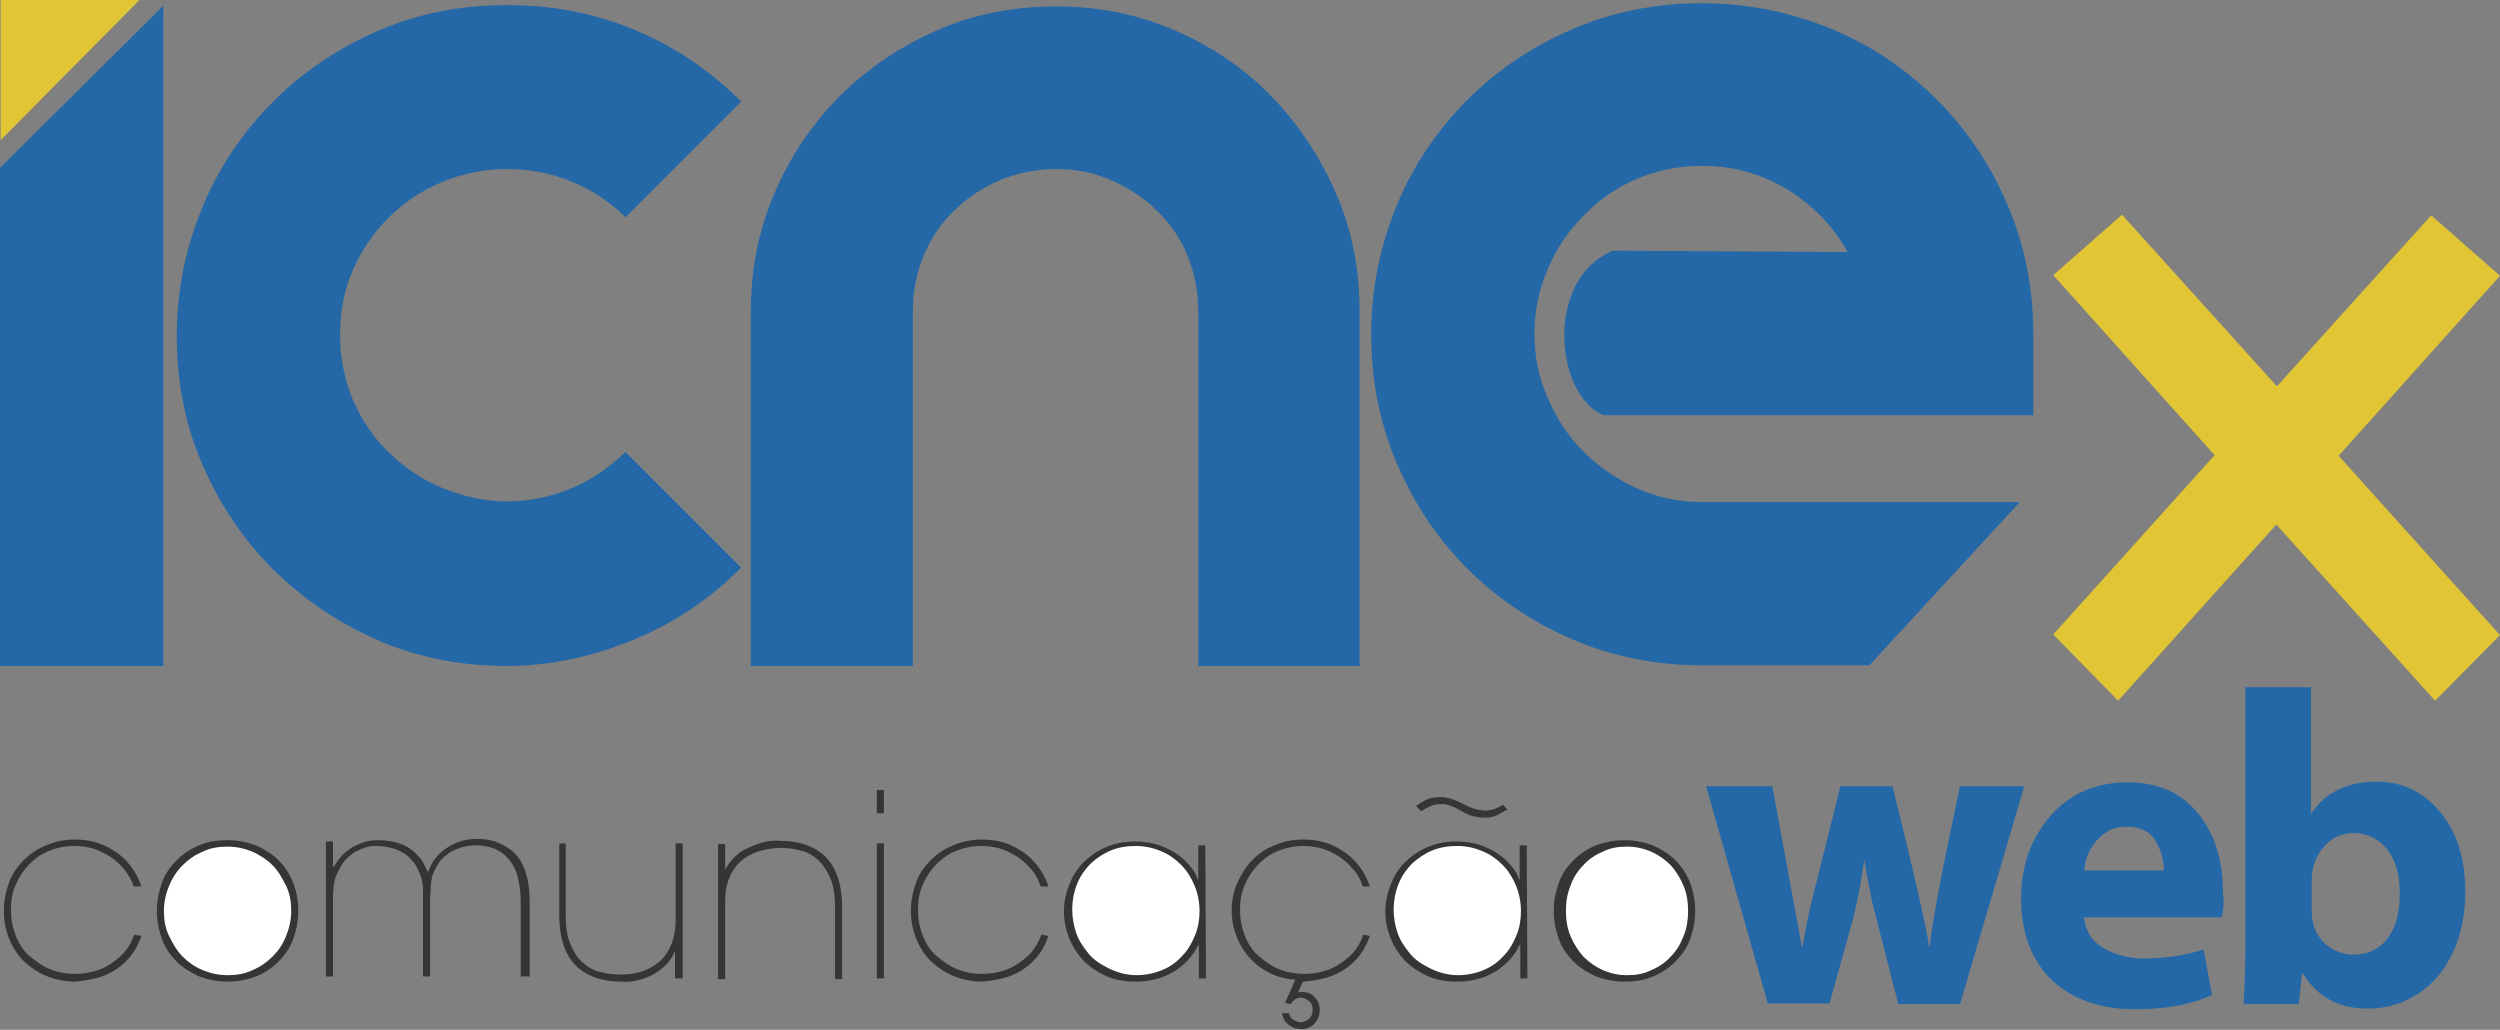 <?xml version="1.0" encoding="utf-8"?>
<!-- Generator: Adobe Illustrator 26.2.1, SVG Export Plug-In . SVG Version: 6.00 Build 0)  -->
<svg version="1.1" id="Camada_1" xmlns:v="https://vecta.io/nano"
	 xmlns="http://www.w3.org/2000/svg" xmlns:xlink="http://www.w3.org/1999/xlink" x="0px" y="0px" viewBox="0 0 388.9 160.2"
	 style="enable-background:new 0 0 388.9 160.2;" xml:space="preserve">
<rect x="0" y="0" width="388.9" height="160.2" fill="#808080" stroke="none"/>
<style type="text/css">
	.st0{fill:#2468A7;}
	.st1{fill-rule:evenodd;clip-rule:evenodd;fill:#E1C535;}
	.st2{fill:#373435;}
	.st3{fill:#FFFFFF;}
</style>
<path class="st0" d="M359.6,137.1v4.4c0,2.3,0.7,4,2,5.2s2.8,1.8,4.5,1.8c2.2,0,4-0.8,5.3-2.5c1.3-1.7,1.9-4,1.9-7s-0.6-5.1-1.9-6.8
	s-3.1-2.6-5.3-2.6c-1.8,0-3.3,0.7-4.5,2C360.2,133.2,359.6,134.9,359.6,137.1 M349.3,146v-39.1h10.2v19.6h0.1
	c2.2-3.3,5.6-4.9,10.1-4.9c4,0,7.3,1.6,9.9,4.7c2.6,3.2,3.9,7.3,3.9,12.4c0,3.5-0.6,6.6-1.9,9.4c-1.3,2.8-3.1,5-5.5,6.5
	c-2.4,1.6-5,2.3-7.8,2.3c-4.6,0-7.9-1.9-10.1-5.5h-0.1l-0.5,4.8h-8.6C349.2,153.2,349.3,149.8,349.3,146L349.3,146z M324.2,135.4
	h12.4c0-1.6-0.4-3.1-1.3-4.6s-2.4-2.2-4.5-2.2c-1.8,0-3.2,0.6-4.4,1.9C325.2,131.7,324.4,133.4,324.2,135.4L324.2,135.4z
	 M345.6,142.7h-21.4c0.2,2,1.1,3.6,2.9,4.7s3.9,1.7,6.5,1.7c3.3,0,6.4-0.5,9.2-1.4l1.3,7.1c-3.3,1.5-7.3,2.2-12,2.2
	c-5.5,0-9.8-1.6-13-4.6c-3.1-3.1-4.7-7.3-4.7-12.7c0-4.9,1.5-9.2,4.5-12.7s7.1-5.3,12.1-5.3c4.7,0,8.3,1.6,10.9,4.8
	s3.9,7.3,3.9,12.3C346,140.3,345.9,141.6,345.6,142.7L345.6,142.7z M265.4,122.3h10.3l4.6,25h0.1c0.4-2.4,0.9-5.2,1.8-8.6l4.1-16.4
	h8.1c3.4,13.7,5.3,22.1,5.7,25h0.1c0.3-3.6,1.9-11.9,4.7-25h10l-10,33.9h-9.6l-4-15.6c-0.3-1.5-0.8-3.8-1.3-6.9H290
	c-0.5,3.7-1.1,6.9-1.9,9.8l-3.5,12.6H275L265.4,122.3L265.4,122.3z M250.9,39l36.5,0.2c-2.2-4-5.3-7.2-9.3-9.7
	c-4-2.4-8.4-3.7-13.3-3.7c-3.6,0-7,0.7-10.1,2s-5.9,3.2-8.3,5.7c-2.4,2.4-4.3,5.2-5.6,8.3c-1.4,3.2-2.1,6.5-2.1,10.1s0.7,7,2.1,10.1
	c1.4,3.2,3.2,6,5.6,8.3c2.4,2.4,5.2,4.3,8.3,5.7c3.2,1.4,6.5,2.1,10.1,2.1h49.4l-23.4,25.4h-26c-7.1,0-13.8-1.3-20.1-4
	s-11.8-6.4-16.4-11c-4.7-4.7-8.3-10.1-11-16.4c-2.7-6.3-4-13-4-20.1s1.4-13.8,4-20.1s6.4-11.8,11-16.4c4.7-4.7,10.1-8.3,16.4-11
	c6.3-2.7,13-4,20.1-4s13.8,1.4,20.1,4s11.8,6.4,16.4,11c4.7,4.7,8.3,10.1,11,16.4c2.7,6.3,4,13,4,20.1v12.6h-66.8
	C242,61.7,240.1,43.5,250.9,39 M211.5,103.6h-25.1V48.4c0-3.1-0.6-6-1.7-8.7s-2.7-5-4.8-7c-2-2-4.4-3.5-7.1-4.7
	c-2.7-1.2-5.6-1.7-8.5-1.7c-3,0-6,0.6-8.7,1.7c-2.7,1.2-5.1,2.7-7.1,4.7c-2.1,2-3.7,4.4-4.8,7c-1.1,2.7-1.7,5.6-1.7,8.7v55.2h-25.2
	V48.4c0-6.5,1.2-12.6,3.7-18.4s5.9-10.8,10.2-15.1s9.4-7.7,15.1-10.2s11.9-3.7,18.5-3.7s12.6,1.2,18.4,3.7s10.8,5.9,15,10.2
	s7.6,9.4,10.1,15.1s3.7,11.9,3.7,18.4L211.5,103.6L211.5,103.6z M78.8,103.6c-7.1,0-13.8-1.3-20-4s-11.6-6.4-16.3-11
	c-4.7-4.7-8.3-10.1-11-16.3c-2.7-6.2-4-12.8-4-20s1.4-13.8,4-20.1s6.4-11.8,11-16.4c4.7-4.7,10.1-8.3,16.3-11c6.2-2.7,12.8-4,20-4
	S92.3,2,98.6,4.6s11.8,6.3,16.7,11.2l-18,18c-2.5-2.5-5.3-4.3-8.5-5.6s-6.5-1.9-10-1.9s-6.8,0.7-10,2s-5.9,3.2-8.3,5.5
	c-2.3,2.3-4.2,5-5.6,8.2c-1.4,3.2-2,6.5-2,10.1s0.7,7,2,10.1c1.4,3.2,3.2,5.9,5.6,8.2s5.1,4.2,8.3,5.5s6.5,2.1,10,2.1s6.8-0.7,10-2
	c3.2-1.3,6-3.3,8.5-5.7l18,18c-4.9,4.9-10.4,8.6-16.7,11.2S85.7,103.6,78.8,103.6L78.8,103.6z M25.4,0.9v102.7H0V26.1L25.4,0.9z"/>
<path class="st1" d="M0.1,21.8L21.7,0H0.1V21.8z M378.2,33.5l10.7,9.4l-25.1,28l25.1,27.9L378.8,109l-24.7-27.4L329.5,109
	l-10.1-10.3l25.1-27.9l-25.1-28l10.7-9.4l24.1,26.7C354.1,60.2,378.2,33.5,378.2,33.5z"/>
<path class="st2" d="M241.7,141.7c0-1.6,0.3-3,0.8-4.4s1.3-2.5,2.3-3.5s2.2-1.8,3.5-2.3s2.8-0.8,4.4-0.8s3,0.3,4.4,0.8
	c1.3,0.6,2.5,1.3,3.5,2.3s1.8,2.2,2.3,3.5s0.8,2.8,0.8,4.4s-0.3,3-0.8,4.4s-1.3,2.5-2.3,3.5s-2.2,1.8-3.5,2.3
	c-1.3,0.6-2.8,0.8-4.4,0.8s-3-0.3-4.4-0.8c-1.3-0.6-2.5-1.3-3.5-2.3s-1.8-2.1-2.3-3.5S241.7,143.3,241.7,141.7"/>
<path class="st3" d="M243.6,141.7c0,1.4,0.2,2.7,0.7,3.9c0.5,1.2,1.2,2.3,2,3.2c0.9,0.9,1.9,1.6,3,2.1c1.2,0.5,2.4,0.8,3.8,0.8
	s2.6-0.2,3.8-0.8c1.2-0.5,2.2-1.2,3-2.1c0.9-0.9,1.5-1.9,2-3.2c0.5-1.2,0.7-2.5,0.7-3.9s-0.2-2.7-0.7-3.9c-0.5-1.2-1.2-2.3-2-3.2
	c-0.9-0.9-1.9-1.6-3-2.1c-1.2-0.5-2.4-0.8-3.8-0.8s-2.6,0.2-3.8,0.8c-1.2,0.5-2.2,1.2-3,2.1c-0.9,0.9-1.6,2-2,3.2
	C243.8,139,243.6,140.3,243.6,141.7L243.6,141.7z"/>
<path class="st2" d="M237.6,152.2h-1.1V147h-0.1c-0.9,1.8-2.2,3.2-3.9,4.2c-1.7,1-3.6,1.5-5.9,1.5c-1.7,0-3.3-0.3-4.6-0.9
	s-2.5-1.4-3.5-2.4c-0.9-1-1.7-2.2-2.2-3.5c-0.5-1.3-0.8-2.7-0.8-4.1s0.3-2.8,0.8-4.1s1.2-2.5,2.2-3.5s2.1-1.8,3.5-2.4
	c1.4-0.6,2.9-0.9,4.6-0.9c1.3,0,2.4,0.2,3.5,0.5c1.1,0.4,2,0.8,2.9,1.4s1.5,1.2,2.1,1.9s1,1.4,1.2,2.1h0.1v-5.3h1.1L237.6,152.2
	L237.6,152.2z"/>
<path class="st3" d="M226.8,151.7c1.4,0,2.8-0.3,4-0.8c1.2-0.5,2.2-1.2,3.1-2.2c0.9-0.9,1.5-2,2-3.2c0.5-1.2,0.7-2.5,0.7-3.8
	c0-1.4-0.3-2.8-0.8-4c-0.5-1.2-1.2-2.3-2.1-3.2c-0.9-0.9-1.9-1.6-3.1-2.1s-2.5-0.8-3.9-0.8s-2.7,0.2-3.9,0.7s-2.2,1.2-3.1,2
	c-0.9,0.9-1.6,1.9-2.1,3.1c-0.5,1.2-0.8,2.6-0.8,4.1c0,1.2,0.2,2.4,0.6,3.6c0.4,1.2,1.1,2.2,1.9,3.2s1.9,1.7,3.1,2.3
	S225.1,151.7,226.8,151.7L226.8,151.7z"/>
<path class="st2" d="M234.5,125.9c-0.5,0.3-1,0.6-1.6,0.9s-1.2,0.4-1.9,0.4c-0.5,0-1.1-0.1-1.7-0.2s-1.2-0.4-1.9-0.8l-1.1-0.6
	c-0.3-0.1-0.5-0.2-0.8-0.3c-0.2-0.1-0.5-0.1-0.7-0.2s-0.4,0-0.7,0c-0.7,0-1.3,0.1-1.8,0.4s-1,0.5-1.2,0.7l-0.8-0.8
	c0.4-0.4,1-0.7,1.6-1c0.6-0.3,1.4-0.4,2.3-0.4c0.4,0,0.9,0.1,1.3,0.2c0.5,0.1,1.1,0.4,2,0.8l1,0.5c0.3,0.1,0.5,0.2,0.8,0.3
	c0.3,0.1,0.5,0.1,0.8,0.2c0.3,0,0.6,0.1,0.9,0.1c0.5,0,1-0.1,1.4-0.2c0.4-0.2,0.9-0.4,1.4-0.7L234.5,125.9L234.5,125.9z"/>
<path class="st2" d="M213.1,145.6c-0.4,1.1-0.9,2.1-1.5,2.9s-1.4,1.6-2.3,2.2c-0.9,0.6-1.9,1.1-3,1.4s-2.3,0.5-3.5,0.6h-0.1
	l-0.8,1.7l0.1,0c0.1,0,0.1-0.1,0.2-0.1s0.2,0,0.3,0c0.9,0,1.6,0.3,2.1,0.9s0.7,1.2,0.7,1.9s-0.2,1.4-0.7,2s-1.2,1-2.2,1
	c-0.1,0-0.3,0-0.6-0.1c-0.3,0-0.6-0.1-0.9-0.3s-0.6-0.4-0.9-0.7s-0.4-0.8-0.6-1.4h1.1c0.1,0.3,0.2,0.6,0.4,0.8
	c0.2,0.2,0.4,0.3,0.6,0.4c0.2,0.1,0.4,0.1,0.5,0.2l0.4,0c0.4,0,0.9-0.2,1.2-0.5c0.4-0.3,0.6-0.8,0.6-1.5c0-0.5-0.2-1-0.6-1.3
	c-0.4-0.3-0.8-0.5-1.2-0.5c-0.7,0-1.2,0.3-1.6,1l-0.9-0.2l1.6-3.6c-1.4-0.1-2.7-0.4-3.9-1s-2.2-1.3-3.1-2.3
	c-0.9-0.9-1.6-2.1-2.1-3.3c-0.5-1.3-0.8-2.7-0.8-4.2s0.3-3,0.9-4.3s1.3-2.5,2.3-3.5c1-1,2.1-1.8,3.5-2.3c1.3-0.6,2.8-0.9,4.4-0.9
	c1.1,0,2.1,0.1,3.2,0.4c1.1,0.3,2.1,0.8,3,1.4c1,0.6,1.8,1.4,2.5,2.3c0.7,0.9,1.3,2,1.7,3.2H212c-0.4-1.2-0.9-2.1-1.7-2.9
	c-0.7-0.8-1.5-1.5-2.4-2c-0.9-0.5-1.7-0.9-2.6-1.1s-1.7-0.3-2.5-0.3c-1.5,0-2.8,0.3-3.8,0.7c-1.1,0.4-2.2,1.1-3.2,2.1
	c-0.8,0.8-1.5,1.8-2.1,3.1s-0.8,2.6-0.8,4.1s0.3,2.8,0.8,4.1c0.5,1.2,1.2,2.3,2.2,3.1s2,1.6,3.2,2c1.2,0.5,2.5,0.7,3.8,0.7
	c1.2,0,2.3-0.2,3.3-0.5s1.9-0.8,2.7-1.4c0.8-0.6,1.5-1.2,2-1.9c0.5-0.7,0.9-1.5,1.2-2.3L213.1,145.6L213.1,145.6z"/>
<path class="st2" d="M187.6,152.2h-1.1V147h-0.1c-0.9,1.8-2.2,3.2-3.9,4.2s-3.6,1.5-5.9,1.5c-1.7,0-3.3-0.3-4.6-0.9
	s-2.5-1.4-3.5-2.4c-0.9-1-1.7-2.2-2.2-3.5c-0.5-1.3-0.8-2.7-0.8-4.1s0.3-2.8,0.8-4.1s1.2-2.5,2.2-3.5s2.1-1.8,3.5-2.4
	c1.4-0.6,2.9-0.9,4.6-0.9c1.3,0,2.4,0.2,3.5,0.5c1.1,0.4,2,0.8,2.9,1.4s1.5,1.2,2.1,1.9s1,1.4,1.2,2.1h0.1v-5.3h1.1L187.6,152.2
	L187.6,152.2z"/>
<path class="st3" d="M176.8,151.7c1.4,0,2.8-0.3,4-0.8c1.2-0.5,2.2-1.2,3.1-2.2c0.9-0.9,1.5-2,2-3.2c0.5-1.2,0.7-2.5,0.7-3.8
	c0-1.4-0.3-2.8-0.8-4c-0.5-1.2-1.2-2.3-2.1-3.2c-0.9-0.9-1.9-1.6-3.1-2.1s-2.5-0.8-3.9-0.8s-2.7,0.2-3.9,0.7s-2.2,1.2-3.1,2
	c-0.9,0.9-1.6,1.9-2.1,3.1c-0.5,1.2-0.8,2.6-0.8,4.1c0,1.2,0.2,2.4,0.6,3.6c0.4,1.2,1.1,2.2,1.9,3.2s1.9,1.7,3.1,2.3
	S175.1,151.7,176.8,151.7L176.8,151.7z"/>
<path class="st2" d="M163.1,145.6c-0.4,1.1-0.9,2.1-1.5,2.9s-1.4,1.6-2.3,2.2c-0.9,0.6-1.9,1.1-3,1.4s-2.3,0.5-3.5,0.6
	c-1.5,0-3-0.3-4.3-0.8s-2.5-1.3-3.5-2.2s-1.8-2.1-2.4-3.5s-0.9-2.9-0.9-4.5v0c0-1.6,0.3-3,0.8-4.4s1.3-2.5,2.3-3.5
	c1-1,2.2-1.8,3.5-2.3c1.4-0.6,2.8-0.9,4.4-0.9c1.1,0,2.1,0.1,3.2,0.4c1.1,0.3,2.1,0.8,3,1.4c1,0.6,1.8,1.4,2.5,2.3
	c0.7,0.9,1.3,2,1.7,3.2h-1.2c-0.4-1.2-0.9-2.1-1.7-2.9c-0.7-0.8-1.5-1.5-2.4-2c-0.9-0.5-1.7-0.9-2.6-1.1s-1.7-0.3-2.5-0.3
	c-1.5,0-2.8,0.3-3.8,0.7c-1.1,0.4-2.2,1.1-3.2,2.1c-0.8,0.8-1.5,1.8-2.1,3.1s-0.8,2.6-0.8,4.1s0.3,2.8,0.8,4.1
	c0.5,1.2,1.2,2.3,2.2,3.1s2,1.6,3.2,2c1.2,0.5,2.5,0.7,3.8,0.7c1.2,0,2.3-0.2,3.3-0.5s1.9-0.8,2.7-1.4c0.8-0.6,1.5-1.2,2-1.9
	c0.5-0.7,0.9-1.5,1.2-2.3L163.1,145.6L163.1,145.6z"/>
<rect x="136.4" y="131.2" class="st2" width="1.1" height="21"/>
<rect x="136.4" y="122.9" class="st2" width="1.1" height="3.6"/>
<path class="st2" d="M112.8,135.3L112.8,135.3c0.4-0.8,0.9-1.4,1.5-2c0.6-0.6,1.3-1.1,2.1-1.4c0.8-0.4,1.6-0.7,2.4-0.9
	c0.8-0.2,1.7-0.3,2.6-0.2c2.7,0,4.9,0.7,6.6,2.1c2,1.7,3,4.5,3,8.3v11.1h-1.1v-11.1c0-1.8-0.2-3.3-0.7-4.5s-1.1-2.1-1.9-2.9
	c-0.8-0.7-1.7-1.3-2.8-1.5c-1-0.3-2.1-0.4-3.2-0.4c-2.6,0.1-4.7,0.8-6.2,2.2s-2.3,3.5-2.3,6.1v12.1h-1.1v-21h1.1L112.8,135.3
	L112.8,135.3z"/>
<path class="st2" d="M105,148L105,148c-0.4,0.8-0.8,1.5-1.4,2.1c-0.6,0.6-1.3,1.1-2,1.5c-0.8,0.4-1.6,0.7-2.4,0.9s-1.7,0.3-2.6,0.2
	c-2.7,0-4.9-0.7-6.6-2.1c-2-1.7-3-4.5-3-8.3v-11.1H88v11.1c0,1.8,0.2,3.3,0.7,4.5s1.1,2.2,1.9,2.9c0.8,0.7,1.7,1.3,2.8,1.5
	c1,0.3,2.1,0.4,3.2,0.4c2.6,0,4.7-0.8,6.2-2.2c1.5-1.5,2.3-3.6,2.3-6.3v-11.9h1.1v21H105L105,148L105,148z"/>
<path class="st2" d="M51.8,135L51.8,135c0.6-0.9,1.1-1.7,1.8-2.3c0.7-0.6,1.3-1,2-1.3c0.7-0.3,1.3-0.5,1.9-0.6s1-0.1,1.4-0.1
	c1.3,0,2.4,0.2,3.5,0.6s2,1.1,2.7,1.9c0.3,0.3,0.6,0.7,0.8,1.1c0.2,0.4,0.4,0.9,0.6,1.3h0.1l0.5-1.1c0.2-0.4,0.5-0.9,1-1.4
	c0.7-0.8,1.6-1.4,2.7-1.9s2.2-0.7,3.4-0.7c1.3,0,2.4,0.2,3.3,0.6s1.8,0.9,2.4,1.5c0.9,0.8,1.5,1.9,1.9,3.2s0.6,2.8,0.6,4.4v11.7H81
	v-11.7c0-1.4-0.2-2.8-0.5-3.9c-0.3-1.2-0.9-2.2-1.7-3c-1.1-1.2-2.8-1.8-4.9-1.8c-0.9,0-1.9,0.2-2.9,0.6s-1.8,1-2.5,1.8
	c-0.3,0.4-0.6,0.9-0.8,1.3c-0.2,0.4-0.4,0.8-0.5,1.3c-0.1,0.5-0.2,1.1-0.2,1.6l-0.1,2.1v11.7h-1.1v-11.7c0-0.8,0-1.5,0-2.1
	c-0.1-0.6-0.1-1.2-0.3-1.6c-0.1-0.5-0.3-0.9-0.5-1.3c-0.2-0.4-0.4-0.8-0.7-1.1c-1.2-1.6-3.1-2.4-5.5-2.5c-0.5,0-1,0-1.5,0.1
	c-0.5,0.1-0.9,0.3-1.4,0.5c-0.4,0.2-0.9,0.4-1.2,0.7c-0.4,0.3-0.7,0.6-1,0.9c-0.6,0.7-1,1.5-1.4,2.4c-0.4,1-0.5,2.2-0.5,3.8v11.9
	h-1.1v-21h1.1L51.8,135L51.8,135z"/>
<path class="st2" d="M24.4,141.7c0-1.6,0.3-3,0.8-4.4s1.3-2.5,2.3-3.5s2.2-1.8,3.5-2.3c1.3-0.6,2.8-0.8,4.4-0.8s3,0.3,4.4,0.8
	c1.3,0.6,2.5,1.3,3.5,2.3s1.8,2.2,2.3,3.5s0.8,2.8,0.8,4.4s-0.3,3-0.8,4.4s-1.3,2.5-2.3,3.5s-2.2,1.8-3.5,2.3s-2.8,0.8-4.4,0.8
	s-3-0.3-4.4-0.8c-1.3-0.6-2.5-1.3-3.5-2.3s-1.8-2.1-2.3-3.5S24.4,143.3,24.4,141.7z"/>
<path class="st3" d="M25.5,141.7c0,1.4,0.2,2.7,0.8,3.9s1.2,2.3,2.1,3.2s1.9,1.6,3.1,2.1c1.2,0.5,2.5,0.8,3.9,0.8s2.7-0.2,3.9-0.8
	c1.2-0.5,2.2-1.2,3.1-2.1s1.6-1.9,2.1-3.2c0.5-1.2,0.8-2.5,0.8-3.9s-0.2-2.7-0.8-3.9s-1.2-2.3-2.1-3.2c-0.9-0.9-2-1.6-3.1-2.1
	c-1.2-0.5-2.5-0.8-3.9-0.8s-2.7,0.2-3.9,0.8c-1.2,0.5-2.2,1.2-3.1,2.1c-0.9,0.9-1.6,2-2.1,3.2C25.8,139,25.5,140.3,25.5,141.7z"/>
<path class="st2" d="M22,145.6c-0.4,1.1-0.9,2.1-1.5,2.9s-1.4,1.6-2.3,2.2c-0.9,0.6-1.9,1.1-3,1.4s-2.3,0.5-3.5,0.6
	c-1.5,0-3-0.3-4.3-0.8s-2.5-1.3-3.5-2.2s-1.8-2.1-2.4-3.5s-0.9-2.9-0.9-4.5v0c0-1.6,0.3-3,0.8-4.4s1.3-2.5,2.3-3.5
	c1-1,2.2-1.8,3.5-2.3c1.4-0.6,2.8-0.9,4.4-0.9c1.1,0,2.1,0.1,3.2,0.4c1.1,0.3,2.1,0.8,3,1.4c1,0.6,1.8,1.4,2.5,2.3
	c0.7,0.9,1.3,2,1.7,3.2h-1.2c-0.4-1.2-1-2.1-1.7-2.9c-0.7-0.8-1.5-1.5-2.4-2c-0.9-0.5-1.7-0.9-2.6-1.1s-1.7-0.3-2.5-0.3
	c-1.5,0-2.8,0.3-3.8,0.7c-1.1,0.4-2.2,1.1-3.2,2.1c-0.8,0.8-1.5,1.8-2.1,3.1s-0.8,2.6-0.8,4.1s0.3,2.8,0.8,4.1
	c0.5,1.2,1.2,2.3,2.2,3.1s2,1.6,3.2,2c1.2,0.5,2.5,0.7,3.8,0.7c1.2,0,2.3-0.2,3.3-0.5s1.9-0.8,2.7-1.4c0.8-0.6,1.5-1.2,2-1.9
	c0.5-0.7,0.9-1.5,1.2-2.3L22,145.6L22,145.6z"/>
</svg>

